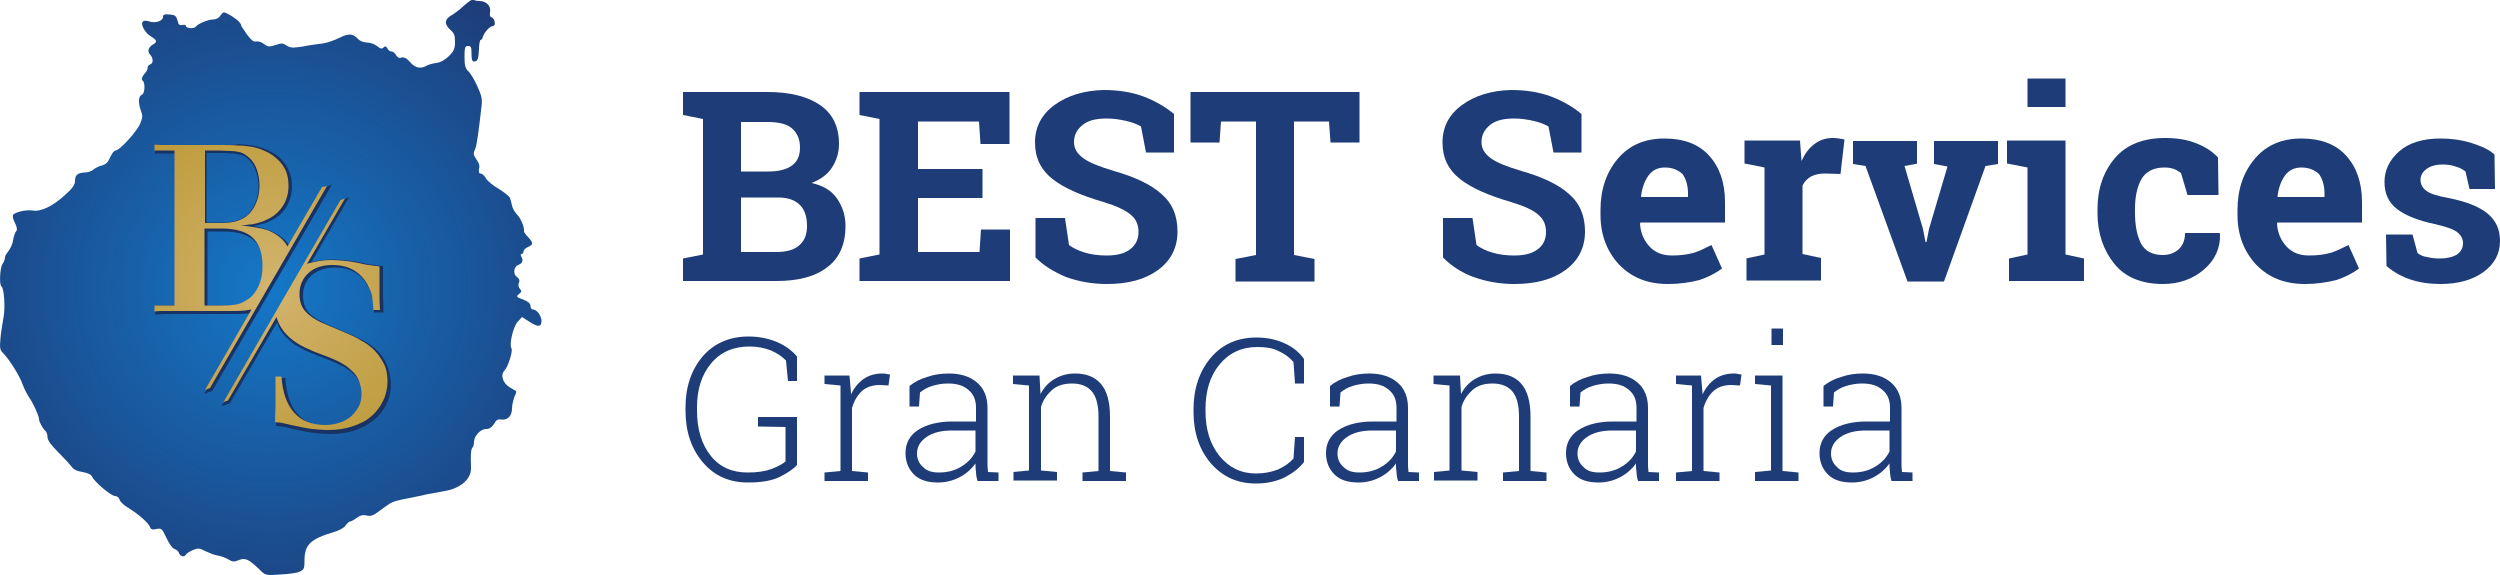 <?xml version="1.0" encoding="utf-8"?>
<!-- Generator: Adobe Illustrator 27.1.1, SVG Export Plug-In . SVG Version: 6.00 Build 0)  -->
<svg version="1.1" id="Layer_1" xmlns="http://www.w3.org/2000/svg" xmlns:xlink="http://www.w3.org/1999/xlink" x="0px" y="0px"
	 viewBox="0 0 500 115" style="enable-background:new 0 0 500 115;" xml:space="preserve">
<style type="text/css">
	.st0{fill:#1E3C78;}
	.st1{fill:url(#SVGID_1_);}
	.st2{fill:#193264;}
	.st3{fill:url(#SVGID_00000155132271420691034380000012467474018148940703_);}
</style>
<g>
	<g>
		<g>
			<path class="st0" d="M153.5,18.4c4.5,0,8,0.9,10.5,2.6c2.5,1.7,3.8,4.3,3.8,7.8c0,1.7-0.5,3.3-1.4,4.7c-0.9,1.4-2.3,2.4-4.1,3.1
				c2.3,0.5,4,1.5,5.1,3.1c1.1,1.6,1.7,3.4,1.7,5.5c0,3.6-1.2,6.4-3.6,8.2c-2.4,1.9-5.8,2.8-10.2,2.8h-18.7v-4.5l4-0.8V23.8l-4-0.8
				v-4.6h4H153.5z M148.2,34.3h5.5c2,0,3.6-0.4,4.7-1.2s1.6-2,1.6-3.6c0-1.7-0.6-3-1.7-3.9s-2.8-1.2-4.9-1.2h-5.2V34.3z M148.2,39.5
				v10.9h7c2,0,3.6-0.4,4.6-1.3c1.1-0.9,1.6-2.2,1.6-3.9c0-1.9-0.5-3.3-1.4-4.2s-2.3-1.5-4.3-1.5H148.2z"/>
			<path class="st0" d="M196.5,39.6h-12.9v10.8h12.3l0.3-4.5h5.8v10.3h-30.1v-4.5l4-0.8V23.8l-4-0.8v-4.6h4h26v10.4h-5.8l-0.3-4.5
				h-12.2v9.5h12.9V39.6z"/>
			<path class="st0" d="M234.9,30.5h-5.7l-1-5.2c-0.7-0.4-1.6-0.8-2.9-1.1c-1.3-0.3-2.6-0.5-4-0.5c-2.1,0-3.7,0.4-4.8,1.3
				c-1.1,0.9-1.7,2-1.7,3.4c0,1.3,0.6,2.3,1.8,3.2s3.2,1.7,6.2,2.6c4.2,1.2,7.4,2.7,9.5,4.6c2.2,1.9,3.2,4.4,3.2,7.5
				c0,3.2-1.3,5.8-3.9,7.7c-2.6,1.9-6,2.8-10.2,2.8c-3,0-5.7-0.5-8.2-1.4c-2.4-1-4.5-2.3-6.1-3.9v-7.9h5.9l0.8,5.4
				c0.8,0.6,1.8,1.1,3.1,1.5c1.3,0.4,2.8,0.6,4.4,0.6c2.1,0,3.7-0.4,4.8-1.3s1.6-2,1.6-3.4c0-1.5-0.5-2.6-1.6-3.5s-2.8-1.7-5.4-2.5
				c-4.5-1.3-7.9-2.8-10.2-4.6c-2.3-1.8-3.5-4.2-3.5-7.3c0-3.1,1.3-5.6,3.9-7.5c2.6-1.9,5.9-2.9,9.8-3c2.9,0,5.6,0.4,8,1.3
				c2.4,0.9,4.4,2.1,6.1,3.5V30.5z"/>
			<path class="st0" d="M271.9,18.4v10.1h-5.8l-0.3-4.2h-7v26.7l4.1,0.8v4.5h-15.8v-4.5l4.1-0.8V24.3h-7l-0.3,4.2h-5.8V18.4H271.9z"
				/>
			<path class="st0" d="M316.4,30.5h-5.7l-1-5.2c-0.7-0.4-1.6-0.8-2.9-1.1c-1.3-0.3-2.6-0.5-4-0.5c-2.1,0-3.7,0.4-4.8,1.3
				c-1.1,0.9-1.7,2-1.7,3.4c0,1.3,0.6,2.3,1.8,3.2s3.2,1.7,6.2,2.6c4.2,1.2,7.4,2.7,9.5,4.6c2.2,1.9,3.2,4.4,3.2,7.5
				c0,3.2-1.3,5.8-3.9,7.7c-2.6,1.9-6,2.8-10.2,2.8c-3,0-5.7-0.5-8.2-1.4s-4.5-2.3-6.1-3.9v-7.9h5.9l0.8,5.4
				c0.8,0.6,1.8,1.1,3.1,1.5c1.3,0.4,2.8,0.6,4.4,0.6c2.1,0,3.7-0.4,4.8-1.3c1.1-0.8,1.6-2,1.6-3.4c0-1.5-0.5-2.6-1.6-3.5
				c-1-0.9-2.8-1.7-5.4-2.5c-4.5-1.3-7.9-2.8-10.2-4.6c-2.3-1.8-3.5-4.2-3.5-7.3c0-3.1,1.3-5.6,3.9-7.5s5.9-2.9,9.8-3
				c2.9,0,5.6,0.4,8,1.3c2.4,0.9,4.4,2.1,6.1,3.5V30.5z"/>
			<path class="st0" d="M333.6,56.8c-4.1,0-7.3-1.3-9.8-3.9c-2.4-2.6-3.7-5.9-3.7-9.9v-1c0-4.2,1.2-7.6,3.5-10.3s5.4-4,9.3-4
				c3.8,0,6.8,1.1,8.9,3.4c2.1,2.3,3.2,5.4,3.2,9.3v4.1h-16.9l-0.1,0.2c0.1,1.9,0.8,3.4,1.9,4.6c1.1,1.2,2.6,1.8,4.5,1.8
				c1.7,0,3.1-0.2,4.2-0.5c1.1-0.3,2.3-0.9,3.7-1.6l2.1,4.7c-1.2,0.9-2.7,1.7-4.5,2.3C338,56.5,335.9,56.8,333.6,56.8z M333,33.5
				c-1.4,0-2.5,0.5-3.3,1.6c-0.8,1.1-1.3,2.5-1.5,4.2l0.1,0.1h9.3v-0.7c0-1.6-0.4-2.9-1.1-3.9C335.6,34,334.5,33.5,333,33.5z"/>
			<path class="st0" d="M349.2,51.7l3.7-0.8V33.5l-4-0.8v-4.6h11.1l0.3,4.1c0.7-1.5,1.5-2.6,2.6-3.4c1-0.8,2.3-1.2,3.6-1.2
				c0.4,0,0.8,0,1.3,0.1s0.8,0.1,1.1,0.2l-0.8,6.9l-3.1-0.1c-1.1,0-2,0.2-2.8,0.6c-0.7,0.4-1.3,1-1.7,1.8v13.7l3.7,0.8v4.5h-14.9
				V51.7z"/>
			<path class="st0" d="M383.6,32.7l-2.7,0.5l3.7,12.6l0.5,2.6h0.2l0.5-2.6l3.7-12.5l-2.7-0.5v-4.6h12.8v4.6l-2.5,0.4l-8.3,23.1
				h-7.3l-8.4-23.1l-2.5-0.4v-4.6h12.8V32.7z"/>
			<path class="st0" d="M401.8,51.7l3.7-0.8V33.5l-4.1-0.8v-4.6h11.7v22.8l3.7,0.8v4.5h-15V51.7z M413.1,21.4h-7.6v-5.7h7.6V21.4z"
				/>
			<path class="st0" d="M432.5,51c1.4,0,2.4-0.4,3.3-1.2c0.8-0.8,1.2-1.8,1.2-3.2h6.9l0.1,0.2c0.1,2.8-1,5.2-3.2,7.1s-5,2.9-8.2,2.9
				c-4.2,0-7.5-1.3-9.7-4s-3.4-6.1-3.4-10.2v-0.8c0-4.1,1.2-7.5,3.5-10.2c2.3-2.7,5.7-4,10-4c2.3,0,4.3,0.3,6.1,1
				c1.8,0.7,3.3,1.6,4.5,2.9l0.1,7.5h-6.2l-1.3-4.4c-0.4-0.3-0.9-0.6-1.4-0.8c-0.6-0.2-1.2-0.3-1.9-0.3c-2.2,0-3.7,0.8-4.6,2.3
				c-0.9,1.6-1.3,3.6-1.3,6v0.8c0,2.5,0.4,4.5,1.2,6.1C429,50.2,430.5,51,432.5,51z"/>
			<path class="st0" d="M461,56.8c-4.1,0-7.3-1.3-9.8-3.9c-2.4-2.6-3.7-5.9-3.7-9.9v-1c0-4.2,1.2-7.6,3.5-10.3s5.4-4,9.3-4
				c3.8,0,6.8,1.1,8.9,3.4c2.1,2.3,3.2,5.4,3.2,9.3v4.1h-16.9l-0.1,0.2c0.1,1.9,0.8,3.4,1.9,4.6c1.1,1.2,2.6,1.8,4.5,1.8
				c1.7,0,3.1-0.2,4.2-0.5c1.1-0.3,2.3-0.9,3.7-1.6l2.1,4.7c-1.2,0.9-2.7,1.7-4.5,2.3C465.3,56.5,463.2,56.8,461,56.8z M460.3,33.5
				c-1.4,0-2.5,0.5-3.3,1.6c-0.8,1.1-1.3,2.5-1.5,4.2l0.1,0.1h9.3v-0.7c0-1.6-0.4-2.9-1.1-3.9C462.9,34,461.8,33.5,460.3,33.5z"/>
			<path class="st0" d="M499,37.8h-5.1l-0.8-3.5c-0.5-0.4-1.2-0.8-2-1c-0.8-0.3-1.7-0.4-2.6-0.4c-1.3,0-2.4,0.3-3.2,0.9
				s-1.2,1.3-1.2,2.2c0,0.8,0.4,1.6,1.1,2.1c0.7,0.6,2.2,1.1,4.5,1.5c3.5,0.7,6.1,1.7,7.8,3.1s2.5,3.2,2.5,5.5
				c0,2.5-1.1,4.6-3.3,6.2s-5.1,2.4-8.6,2.4c-2.2,0-4.2-0.3-6-0.9c-1.8-0.6-3.4-1.5-4.8-2.7l-0.1-6.3h5.3l1,3.7
				c0.5,0.4,1.1,0.7,1.9,0.8c0.8,0.2,1.6,0.3,2.5,0.3c1.5,0,2.7-0.3,3.5-0.8c0.8-0.6,1.2-1.3,1.2-2.3c0-0.8-0.4-1.6-1.2-2.2
				c-0.8-0.6-2.3-1.1-4.5-1.6c-3.3-0.7-5.8-1.7-7.5-3c-1.7-1.3-2.5-3.1-2.5-5.4c0-2.4,1-4.4,2.9-6.1c1.9-1.7,4.7-2.6,8.3-2.6
				c2.2,0,4.3,0.3,6.2,0.9s3.5,1.3,4.6,2.3L499,37.8z"/>
		</g>
		<g>
			<path class="st0" d="M159.4,93c-0.7,0.8-1.9,1.6-3.5,2.4c-1.7,0.8-3.8,1.1-6.3,1.1c-3.7,0-6.7-1.3-9-4c-2.3-2.7-3.5-6.1-3.5-10.4
				v-0.6c0-4.2,1.2-7.6,3.5-10.3c2.3-2.6,5.4-3.9,9.1-3.9c2.1,0,4,0.4,5.7,1.1c1.6,0.7,3,1.7,4,2.9v4.9h-1.8l-0.4-4.1
				c-0.8-0.8-1.8-1.5-3-2c-1.2-0.5-2.7-0.8-4.3-0.8c-3.2,0-5.8,1.1-7.7,3.4c-1.9,2.3-2.8,5.2-2.8,8.8v0.6c0,3.7,0.9,6.7,2.7,9
				c1.8,2.3,4.3,3.4,7.4,3.4c1.9,0,3.4-0.2,4.8-0.7c1.3-0.5,2.2-1,2.8-1.5v-6.9l-5.5-0.1v-1.9h7.8V93z"/>
			<path class="st0" d="M169.9,75.1l0.3,3.5v0.3c0.6-1.3,1.4-2.3,2.5-3.1c1-0.7,2.3-1.1,3.7-1.1c0.3,0,0.6,0,0.9,0.1
				c0.3,0,0.5,0.1,0.7,0.1l-0.3,2.2l-1.7-0.1c-1.5,0-2.7,0.4-3.6,1.2c-0.9,0.8-1.6,2-2,3.4v12.6l3.2,0.3v1.7h-8.7v-1.7l3.2-0.3V77.1
				l-3.2-0.3v-1.7h3.2H169.9z"/>
			<path class="st0" d="M195.5,96.2c-0.2-0.7-0.3-1.3-0.3-1.9c-0.1-0.5-0.1-1-0.1-1.6c-0.8,1.1-1.8,2-3.1,2.7
				c-1.3,0.7-2.8,1.1-4.4,1.1c-2.1,0-3.7-0.5-4.8-1.6c-1.1-1.1-1.7-2.5-1.7-4.3c0-1.9,0.8-3.5,2.5-4.6c1.7-1.1,4-1.7,6.9-1.7h4.7
				v-2.8c0-1.5-0.5-2.7-1.5-3.5c-1-0.9-2.3-1.3-4.1-1.3c-1.2,0-2.2,0.2-3.2,0.5c-1,0.3-1.8,0.8-2.4,1.3l-0.2,2.8h-1.9l0-4.1
				c1-0.8,2.1-1.4,3.5-1.8c1.4-0.5,2.8-0.7,4.4-0.7c2.3,0,4.2,0.6,5.6,1.8c1.4,1.2,2.1,2.9,2.1,5.1v10.4c0,0.4,0,0.8,0,1.2
				c0,0.4,0.1,0.8,0.1,1.2l2.1,0.1v1.7H195.5z M187.8,94.5c1.7,0,3.2-0.4,4.5-1.2c1.3-0.8,2.2-1.8,2.8-3v-4.2h-4.7
				c-2.1,0-3.8,0.4-5.1,1.3c-1.3,0.9-1.9,2-1.9,3.3c0,1.1,0.4,2,1.2,2.7C185.4,94.2,186.4,94.5,187.8,94.5z"/>
			<path class="st0" d="M202.6,94.4l3.2-0.3V77.1l-3.2-0.3v-1.7h5.3l0.2,3.7c0.7-1.3,1.6-2.3,2.8-3c1.2-0.7,2.5-1.1,4.1-1.1
				c2.3,0,4,0.7,5.2,2.1c1.2,1.4,1.8,3.6,1.8,6.5v10.9l3.2,0.3v1.7h-8.7v-1.7l3.2-0.3V83.3c0-2.4-0.5-4.1-1.4-5.1
				c-0.9-1-2.2-1.5-3.9-1.5c-1.6,0-3,0.4-4,1.3c-1,0.9-1.8,2-2.2,3.4v12.7l3.2,0.3v1.7h-8.7V94.4z"/>
			<path class="st0" d="M260.8,76.7H259l-0.3-4.3c-0.8-0.9-1.7-1.6-3-2.2c-1.2-0.6-2.6-0.8-4.2-0.8c-3.2,0-5.7,1.2-7.6,3.5
				c-1.9,2.3-2.8,5.3-2.8,8.9v0.4c0,3.7,0.9,6.6,2.8,9c1.9,2.3,4.3,3.5,7.3,3.5c1.6,0,3.1-0.3,4.4-0.8c1.3-0.6,2.3-1.3,3.1-2.2
				l0.3-4.3h1.8v5c-0.9,1.2-2.2,2.2-3.9,3.1c-1.7,0.8-3.6,1.2-5.7,1.2c-3.7,0-6.6-1.3-9-4c-2.3-2.7-3.5-6.1-3.5-10.4v-0.4
				c0-4.2,1.2-7.7,3.5-10.4c2.3-2.7,5.4-4,9.1-4c2.1,0,4,0.4,5.7,1.2c1.7,0.8,2.9,1.8,3.8,3.1V76.7z"/>
			<path class="st0" d="M279.6,96.2c-0.2-0.7-0.3-1.3-0.3-1.9c-0.1-0.5-0.1-1-0.1-1.6c-0.8,1.1-1.8,2-3.1,2.7
				c-1.3,0.7-2.8,1.1-4.4,1.1c-2.1,0-3.7-0.5-4.8-1.6c-1.1-1.1-1.7-2.5-1.7-4.3c0-1.9,0.8-3.5,2.5-4.6c1.7-1.1,4-1.7,6.9-1.7h4.7
				v-2.8c0-1.5-0.5-2.7-1.5-3.5c-1-0.9-2.3-1.3-4.1-1.3c-1.2,0-2.2,0.2-3.2,0.5c-1,0.3-1.8,0.8-2.4,1.3l-0.2,2.8h-1.9l0-4.1
				c1-0.8,2.1-1.4,3.5-1.8c1.4-0.5,2.8-0.7,4.4-0.7c2.3,0,4.2,0.6,5.6,1.8c1.4,1.2,2.1,2.9,2.1,5.1v10.4c0,0.4,0,0.8,0,1.2
				c0,0.4,0.1,0.8,0.1,1.2l2.1,0.1v1.7H279.6z M271.9,94.5c1.7,0,3.2-0.4,4.5-1.2c1.3-0.8,2.2-1.8,2.8-3v-4.2h-4.7
				c-2.1,0-3.8,0.4-5.1,1.3c-1.3,0.9-1.9,2-1.9,3.3c0,1.1,0.4,2,1.2,2.7C269.5,94.2,270.5,94.5,271.9,94.5z"/>
			<path class="st0" d="M286.7,94.4l3.2-0.3V77.1l-3.2-0.3v-1.7h5.3l0.2,3.7c0.7-1.3,1.6-2.3,2.8-3c1.2-0.7,2.5-1.1,4.1-1.1
				c2.3,0,4,0.7,5.2,2.1c1.2,1.4,1.8,3.6,1.8,6.5v10.9l3.2,0.3v1.7h-8.7v-1.7l3.2-0.3V83.3c0-2.4-0.5-4.1-1.4-5.1
				c-0.9-1-2.2-1.5-3.9-1.5c-1.6,0-3,0.4-4,1.3c-1,0.9-1.8,2-2.2,3.4v12.7l3.2,0.3v1.7h-8.7V94.4z"/>
			<path class="st0" d="M327.6,96.2c-0.2-0.7-0.3-1.3-0.3-1.9c-0.1-0.5-0.1-1-0.1-1.6c-0.8,1.1-1.8,2-3.1,2.7
				c-1.3,0.7-2.8,1.1-4.4,1.1c-2.1,0-3.7-0.5-4.8-1.6c-1.1-1.1-1.7-2.5-1.7-4.3c0-1.9,0.8-3.5,2.5-4.6c1.7-1.1,4-1.7,6.9-1.7h4.7
				v-2.8c0-1.5-0.5-2.7-1.5-3.5c-1-0.9-2.3-1.3-4.1-1.3c-1.2,0-2.2,0.2-3.2,0.5c-1,0.3-1.8,0.8-2.4,1.3l-0.2,2.8h-1.9l0-4.1
				c1-0.8,2.1-1.4,3.5-1.8c1.4-0.5,2.8-0.7,4.4-0.7c2.3,0,4.2,0.6,5.6,1.8c1.4,1.2,2.1,2.9,2.1,5.1v10.4c0,0.4,0,0.8,0,1.2
				c0,0.4,0.1,0.8,0.1,1.2l2.1,0.1v1.7H327.6z M319.9,94.5c1.7,0,3.2-0.4,4.5-1.2s2.2-1.8,2.8-3v-4.2h-4.7c-2.1,0-3.8,0.4-5.1,1.3
				c-1.3,0.9-1.9,2-1.9,3.3c0,1.1,0.4,2,1.2,2.7C317.4,94.2,318.5,94.5,319.9,94.5z"/>
			<path class="st0" d="M340.2,75.1l0.3,3.5v0.3c0.6-1.3,1.4-2.3,2.5-3.1c1-0.7,2.3-1.1,3.7-1.1c0.3,0,0.6,0,0.9,0.1
				c0.3,0,0.5,0.1,0.7,0.1l-0.3,2.2l-1.7-0.1c-1.5,0-2.7,0.4-3.6,1.2c-0.9,0.8-1.6,2-2,3.4v12.6l3.2,0.3v1.7h-8.7v-1.7l3.2-0.3V77.1
				l-3.2-0.3v-1.7h3.2H340.2z"/>
			<path class="st0" d="M351,94.4l3.2-0.3V77.1l-3.2-0.3v-1.7h5.5v19.1l3.2,0.3v1.7H351V94.4z M356.6,69h-2.3v-3.3h2.3V69z"/>
			<path class="st0" d="M378.3,96.2c-0.2-0.7-0.3-1.3-0.3-1.9c-0.1-0.5-0.1-1-0.1-1.6c-0.8,1.1-1.8,2-3.1,2.7
				c-1.3,0.7-2.8,1.1-4.4,1.1c-2.1,0-3.7-0.5-4.8-1.6c-1.1-1.1-1.7-2.5-1.7-4.3c0-1.9,0.8-3.5,2.5-4.6c1.7-1.1,4-1.7,6.9-1.7h4.7
				v-2.8c0-1.5-0.5-2.7-1.5-3.5c-1-0.9-2.3-1.3-4.1-1.3c-1.2,0-2.2,0.2-3.2,0.5c-1,0.3-1.8,0.8-2.4,1.3l-0.2,2.8h-1.9l0-4.1
				c1-0.8,2.1-1.4,3.5-1.8c1.4-0.5,2.8-0.7,4.4-0.7c2.3,0,4.2,0.6,5.6,1.8c1.4,1.2,2.1,2.9,2.1,5.1v10.4c0,0.4,0,0.8,0,1.2
				c0,0.4,0.1,0.8,0.1,1.2l2.1,0.1v1.7H378.3z M370.6,94.5c1.7,0,3.2-0.4,4.5-1.2c1.3-0.8,2.2-1.8,2.8-3v-4.2h-4.7
				c-2.1,0-3.8,0.4-5.1,1.3c-1.3,0.9-1.9,2-1.9,3.3c0,1.1,0.4,2,1.2,2.7C368.1,94.2,369.2,94.5,370.6,94.5z"/>
		</g>
	</g>
	<g>
		
			<radialGradient id="SVGID_1_" cx="54.28" cy="57.5" r="71.543" gradientTransform="matrix(1 0 0 0.995 0 0.27)" gradientUnits="userSpaceOnUse">
			<stop  offset="0" style="stop-color:#1478C8"/>
			<stop  offset="1" style="stop-color:#1E3C78"/>
		</radialGradient>
		<path class="st1" d="M94.4,0c-0.3,0-0.7,0.4-1.7,1.2C92,1.9,90.9,2.7,90.4,3c-1.5,0.8-1.6,1.8-0.4,2.9c0.9,0.8,1,1.2,1,2.5
			c0,1.3-0.2,1.8-1.2,2.8c-0.8,0.8-1.7,1.3-2.6,1.4c-0.8,0.1-1.7,0.4-2,0.6c-1.1,0.6-2.2,0.4-3.2-0.8c-0.7-0.8-1.2-1-1.7-0.9
			c-0.5,0.2-0.8,0-1.1-0.5c-0.2-0.4-0.6-0.7-0.9-0.7c-0.3,0-0.7-0.3-0.8-0.6c-0.3-0.5-0.5-0.5-0.8-0.2c-0.3,0.3-0.6,0.3-1.3-0.3
			c-0.5-0.4-1.4-0.7-2-0.7c-0.7,0-1.4-0.3-1.8-0.7c-1-1.1-1.8-1.2-3.8-0.2c-1,0.5-2.5,1-3.3,1.1C63.7,8.8,62,9,60.6,9.3
			c-2,0.3-2.5,0.3-3.3-0.2c-0.7-0.5-1-0.5-2.2-0.1c-1.2,0.4-1.5,0.4-2.3-0.2c-0.5-0.4-1.2-0.6-1.6-0.5c-0.5,0.1-1-0.3-1.8-1.4
			c-0.6-0.9-1.2-1.7-1.2-1.9c0-0.5-1.4-1.6-2.6-2.2c-0.9-0.5-1-0.4-1.5,0.3c-0.3,0.5-0.9,0.8-1.5,0.8c-1,0-3.1,0.9-3.4,1.4
			c-0.3,0.5-2,0.4-2-0.1c0-0.2-0.3-0.3-0.7-0.2c-0.6,0.1-0.8,0-1-0.9c-0.3-1-0.5-1.1-1.6-1.2c-1-0.1-1.3,0-1.3,0.5
			c0,0.8-1.6,1.3-2.7,0.9c-0.6-0.2-1.1-0.2-1.3,0c-0.6,0.5,0.4,2.3,1.6,3c1.2,0.7,1.3,1.1,0.4,1.6c-0.9,0.5-1.2,1.4-0.6,2
			c0.7,0.7,0.7,1.8,0,2c-0.3,0.1-0.5,0.4-0.5,0.8S29,14.6,28.7,15c-0.4,0.6-0.4,0.9-0.2,1.1c0.6,0.4,0.5,2.7-0.2,2.9
			c-0.6,0.2-0.7,1.6-0.1,3.2c0.4,1,0.3,1.4-0.2,2.6c-0.7,1.6-4.1,5.3-4.9,5.3c-0.3,0-0.7,0.6-1.1,1.4c-0.4,1-0.9,1.4-1.6,1.6
			c-0.6,0.1-1.3,0.5-1.7,0.8c-0.3,0.3-1.1,0.6-1.8,0.6C15.5,34.6,15,35,15,36.2c0,0.7-0.5,1.5-2,2.8c-2.4,2.2-4.8,3.4-6.5,3.1
			C5.3,41.9,3,42.4,2.6,43c-0.1,0.2,0,0.9,0.4,1.6c0.4,0.8,0.5,1.4,0.2,1.7c-0.2,0.2-0.5,1.1-0.6,1.8c-0.1,0.8-0.6,1.7-0.9,2.1
			s-0.7,0.9-0.7,1.3c0,0.3-0.2,0.9-0.5,1.3C0,53.5-0.2,57,0.3,57.3c0.5,0.3,0.8,4.2,0.4,6.2c-0.2,1.1-0.5,2.9-0.6,4.1
			C-0.1,69.6,0,70,0.6,70.6c1.2,1.2,3.3,4.5,3.9,6.2c0.3,0.9,0.9,2,1.2,2.5c0.9,1.2,2.1,3.9,2.1,4.5c0,0.6,0.8,2,1.3,2.4
			c0.2,0.2,0.4,0.7,0.4,1.2c0,0.6,0.6,1.5,2.1,3c1.2,1.2,2.4,2.5,2.7,2.9c0.4,0.6,1,0.9,2.2,1.1c1.1,0.2,1.7,0.5,1.9,0.9
			c0.4,1,3.8,3.9,4.6,3.9c0.4,0,0.8,0.3,0.9,0.7c0.1,0.4,0.9,1.2,1.8,1.7c2.1,1.3,4,3,4.3,3.8c0.2,0.5,0.5,0.6,1.3,0.4
			c1-0.2,1.1-0.1,2,1.8c0.5,1.1,1.2,2.1,1.6,2.2c0.4,0.1,0.8,0.5,0.9,0.8c0.2,0.7,1.1,0.9,1.4,0.3c0.1-0.2,0.7-0.6,1.4-0.9
			c1-0.4,1.3-0.4,2.4,0.2c0.7,0.3,1.8,0.8,2.5,0.9s1.7,0.5,2.2,0.8c0.8,0.5,1.2,0.5,2.1,0.1c1.3-0.5,2-0.1,4.1,1.9
			c1.2,1.2,1.2,1.2,4.2,1c1.6-0.1,3.4-0.3,3.9-0.6c0.8-0.4,0.9-0.6,0.9-2.2c0-3.2,1.2-4.3,5.9-5.7c1-0.3,2-0.8,2.3-1.3
			c0.3-0.4,0.7-0.8,0.9-0.8c0.2,0,0.8-0.3,1.3-0.7c0.7-0.5,1.2-0.7,2-0.5c0.9,0.2,1.4,0,2.7-1c2.3-1.7,2.4-1.8,4.9-2.3
			c1.3-0.3,3.2-0.6,4.3-0.9c1.1-0.2,2.8-0.5,3.8-0.7c3.3-0.6,5.3-2.5,5.2-4.7c-0.1-2.9,0-3.6,0.3-4c0.2-0.2,0.3-0.7,0.3-1.1
			c0-1.2,1.3-2.6,2.4-2.6c0.7,0,1.1-0.3,1.6-1c0.4-0.8,0.8-1,1.4-0.9c1.3,0.2,2.2-0.7,2.2-2.2c0-0.8,0.3-1.8,0.5-2.4
			c0.3-0.5,0.4-1,0.3-1.1c-0.1,0-0.6-0.4-1.2-0.7c-1.4-0.8-2-2.5-1.1-3.4c0.7-0.7,1.7-3.9,1.4-4.4c-0.5-0.7,0.3-4.3,1.2-5.3l0.9-1
			l1.4,0.9c1.8,1.2,2.5,1.1,2.5-0.1c0-1-0.9-2.3-1.7-2.3c-0.3,0-0.5-0.3-0.5-0.7c0-0.5-0.5-0.9-1.5-1.3c-1.4-0.5-1.4-0.6-0.8-1.1
			c0.5-0.4,0.6-0.6,0.2-1c-0.3-0.3-0.4-0.9-0.2-1.3c0.2-0.5,0-0.8-0.4-1.1c-0.8-0.5-0.7-2,0.2-2.4c0.9-0.3,1.1-0.9,0.7-1.6
			c-0.2-0.4-0.2-0.6,0-0.6c0.2,0,0.4-0.2,0.4-0.5s0.4-0.7,0.9-0.9c1.1-0.5,1.1-0.8,0-2c-0.5-0.5-0.9-1.1-0.8-1.2
			c0.1-0.7-0.6-2.5-1.4-3.3c-0.5-0.5-0.9-1.3-1-1.8c-0.1-0.5-0.3-1.2-0.4-1.5c-0.1-0.3-1.1-1.1-2.2-1.8c-1.1-0.6-2.3-1.6-2.6-2.1
			c-0.3-0.6-0.8-1-1.1-1c-0.3,0-0.4-0.3-0.3-0.9c0.2-0.6,0-1.2-0.5-1.9c-0.6-0.9-0.7-1.2-0.3-2c0.4-0.9,0.7-3.5,1.3-8.6
			c0.2-1.6,0-2.2-0.9-4.2c-0.6-1.3-1.4-2.6-1.8-2.9c-0.5-0.5-0.7-1.1-0.7-2.8c0-1.9,0.1-2.2,0.7-2.2c0.6,0,0.7,0.2,0.7,1.5
			c0,1.1,0.1,1.6,0.5,1.6c0.7,0,0.9-0.4,1-2.5c0-1,0.2-1.8,0.3-1.8c0.2,0,0.4-0.3,0.5-0.7c0.3-0.9,1.4-2.1,2-2.1
			c0.6,0,0.4-1.4-0.2-1.7c-0.4-0.1-0.5-0.5-0.4-1c0.3-1.2-0.7-2.3-2.1-2.3c-0.7,0-1.3-0.2-1.4-0.4C94.7,0.1,94.6,0,94.4,0L94.4,0z"
			/>
		<g>
			<path class="st2" d="M66.3,36.9l-0.7,0.3l-0.9,0.3l-0.1,0l0,0.1l-6.7,11.5c0,0,0-0.1-0.1-0.1c-0.9-1.3-2.3-2.3-3.9-2.9
				c-0.4-0.1-0.7-0.3-1.1-0.4c-0.4-0.1-0.7-0.2-1.1-0.3c-0.3-0.1-0.6-0.1-1-0.2c0.4-0.1,0.7-0.1,1-0.2c0.4-0.1,0.7-0.2,1.1-0.3
				c0.3-0.1,0.7-0.2,1-0.4c1.4-0.6,2.6-1.5,3.4-2.8c0.8-1.3,1.2-2.7,1.2-4.3c0-1.5-0.4-2.8-1.1-4c-0.7-1.2-1.7-2.1-3-2.8
				c-0.6-0.3-1.2-0.6-1.8-0.8c-0.6-0.2-1.3-0.4-2-0.5c-0.7-0.1-1.6-0.2-2.6-0.3C47,29,45.8,29,44.5,29h-8.3h-1.5h-1.1
				c-0.3,0-0.7,0-1,0c-0.3,0-0.8,0-1.3-0.1l-0.3,0v0.3v1.2v0.3h0.3h3.8v30.4h-3.8H31v0.3v1.2v0.3l0.3,0c0.6,0,1.1-0.1,1.6-0.1
				c0.4,0,0.9,0,1.4,0h1.5h1.9h6.5c1.5,0,2.7,0,3.5,0c0.8,0,1.4-0.1,1.8-0.1c0.2,0,0.4,0,0.7-0.1l-9,15.6l-0.4,0.6l0.7-0.3l0.9-0.3
				l0.1,0l0-0.1l23.5-40.5L66.3,36.9z M41.4,30.6h2.4c0.9,0,1.8,0,2.4,0.1c0.6,0,1.2,0.1,1.7,0.2c0.5,0.1,0.8,0.3,1.1,0.4
				c0.3,0.2,0.6,0.4,0.9,0.8c0.6,0.6,1,1.3,1.3,2.2c0.3,0.9,0.5,1.9,0.5,3c0,1.2-0.2,2.3-0.6,3.2c-0.4,0.9-0.9,1.7-1.5,2.4
				c-0.6,0.5-1.3,0.9-2.2,1.2c-0.9,0.3-2,0.4-3.2,0.4h-2.9V30.6z M50.5,59.3c-0.6,0.6-1.4,1.1-2.3,1.4c-0.9,0.3-2.2,0.4-3.7,0.4h-3
				V46.3h3.1c2.8,0,4.8,0.6,6.1,1.7c1.3,1.1,1.9,3,1.9,5.5C52.5,55.9,51.8,57.9,50.5,59.3z"/>
			<path class="st2" d="M77.3,72.8c-0.5-1.2-1.3-2.2-2.3-3.1c-0.7-0.6-1.4-1.1-2.2-1.5c-0.8-0.4-1.9-1-3.3-1.6l-3.1-1.3
				c-2.2-0.9-3.7-1.8-4.6-2.7c-0.8-0.9-1.2-2.1-1.2-3.5c0-1.7,0.6-3,1.7-4c1.1-1,2.7-1.6,4.6-1.6c3.1,0,5.3,1.2,6.7,3.8
				c0.4,0.7,0.7,1.4,0.9,2.1c0.2,0.7,0.3,1.6,0.3,2.8l0,0.3h0.3h1.3h0.3l0-0.3c0-1.1-0.1-2.2-0.1-3.1c0-0.9,0-1.6,0-2.1v-1.5
				c0-0.6,0-1.2,0-2l0-0.3l-0.3,0c-0.3,0-0.6-0.1-0.8-0.1c-0.2,0-0.4,0-0.6-0.1c-0.2,0-0.4-0.1-0.7-0.1c-0.3,0-0.7-0.1-1.2-0.2
				c-1.2-0.3-2.4-0.5-3.4-0.6c-1.1-0.1-2.1-0.2-3-0.2c-1.6,0-3,0.2-4.3,0.5L69.5,40l0.4-0.6l-0.7,0.3L68.3,40l-0.1,0l0,0.1
				L44.7,80.6l-0.4,0.6L45,81l0.9-0.3l0.1,0l0-0.1l9.4-16.1c0.4,1.2,1.1,2.3,2.1,3.2c0.7,0.7,1.4,1.3,2.3,1.7c0.8,0.5,1.9,1,3.4,1.6
				l3.1,1.2c1.1,0.5,2,0.9,2.7,1.3c0.6,0.4,1.2,0.8,1.6,1.2c0.6,0.6,1.1,1.3,1.5,2.1c0.3,0.8,0.5,1.6,0.5,2.4c0,0.8-0.2,1.6-0.5,2.4
				c-0.3,0.7-0.8,1.4-1.4,1.9c-0.6,0.5-1.4,1-2.2,1.3c-0.8,0.3-1.8,0.5-2.8,0.5c-2.6,0-4.6-0.8-6.1-2.4c-1.5-1.6-2.3-4-2.5-7l0-0.3
				h-0.3h-1.2h-0.3l0,0.3c0,0.9,0,1.7,0,2.4v1.8c0,0.5,0,1.1,0,2c0,0.9,0,1.8-0.1,2.9l0,0.2l0.2,0c0.3,0,0.6,0.1,0.8,0.1
				c0.2,0,0.4,0,0.7,0.1c0.2,0,0.5,0.1,0.8,0.2l0.1,0c0.3,0.1,0.8,0.2,1.3,0.3c1.5,0.3,2.8,0.6,3.8,0.7c1,0.1,2.1,0.2,3.1,0.2
				c1.8,0,3.4-0.2,4.9-0.7c1.5-0.5,2.8-1.2,3.9-2.1c1.1-0.9,1.9-2,2.5-3.2c0.6-1.2,0.9-2.6,0.9-4.1C78.1,75.2,77.8,73.9,77.3,72.8z
				 M59.9,69.1c-0.2-0.1-0.4-0.2-0.6-0.4C59.5,68.9,59.7,69,59.9,69.1c0.4,0.2,0.9,0.5,1.4,0.8C60.8,69.6,60.3,69.3,59.9,69.1z"/>
		</g>
		
			<radialGradient id="SVGID_00000049942058931024677190000005104318077775674767_" cx="54.28" cy="57.5" r="36.382" gradientTransform="matrix(1 0 0 0.995 0 0.27)" gradientUnits="userSpaceOnUse">
			<stop  offset="0" style="stop-color:#D2B46E"/>
			<stop  offset="1" style="stop-color:#BE9B3C"/>
		</radialGradient>
		<path style="fill:url(#SVGID_00000049942058931024677190000005104318077775674767_);" d="M77.5,76.2c0,1.4-0.3,2.8-0.9,4
			c-0.6,1.2-1.4,2.3-2.4,3.1c-1,0.9-2.3,1.5-3.8,2c-1.5,0.5-3.1,0.7-4.8,0.7c-1,0-2-0.1-3.1-0.2c-1-0.1-2.3-0.4-3.8-0.7
			c-0.5-0.1-1-0.2-1.3-0.3c-0.3-0.1-0.7-0.1-0.9-0.2c-0.3,0-0.5-0.1-0.7-0.1c-0.2,0-0.5,0-0.8-0.1c0-1.1,0.1-2.1,0.1-2.9
			c0-0.9,0-1.5,0-2c0-0.5,0-1.1,0-1.8c0-0.7,0-1.5,0-2.4h1.2c0.2,3.1,1,5.5,2.5,7.2c1.5,1.7,3.6,2.5,6.3,2.5c1.1,0,2-0.2,2.9-0.5
			c0.9-0.3,1.6-0.7,2.3-1.3c0.6-0.6,1.1-1.2,1.5-2c0.4-0.8,0.5-1.6,0.5-2.5c0-0.9-0.2-1.7-0.5-2.5c-0.3-0.8-0.8-1.5-1.5-2.1
			c-0.5-0.5-1-0.9-1.7-1.3c-0.6-0.4-1.5-0.8-2.7-1.3L63,70.4c-1.4-0.6-2.5-1.1-3.3-1.6c-0.8-0.5-1.5-1-2.2-1.7
			c-1.1-1.1-1.8-2.3-2.2-3.7l-9.7,16.7l-0.9,0.3L68.1,40l0.9-0.3l-7.6,13.1c0.1,0,0.1,0,0.2-0.1c1.4-0.4,3-0.7,4.7-0.7
			c0.9,0,1.9,0.1,2.9,0.2c1,0.1,2.2,0.3,3.4,0.6c0.5,0.1,0.9,0.2,1.2,0.2c0.3,0,0.5,0.1,0.7,0.1c0.2,0,0.4,0.1,0.6,0.1
			c0.2,0,0.5,0,0.8,0.1c0,0.8,0,1.4,0,2c0,0.6,0,1.1,0,1.5c0,0.5,0,1.2,0,2.1c0,0.9,0,1.9,0.1,3.1h-1.3c-0.1-1.2-0.2-2.2-0.3-2.9
			c-0.2-0.7-0.5-1.4-0.9-2.2c-1.5-2.6-3.8-3.9-7-3.9c-2,0-3.6,0.5-4.8,1.6c-1.2,1.1-1.8,2.5-1.8,4.2c0,1.5,0.4,2.7,1.3,3.6
			c0.9,1,2.4,1.9,4.7,2.8l3.1,1.3c1.4,0.6,2.5,1.1,3.2,1.6c0.8,0.4,1.5,0.9,2.2,1.5c1,0.9,1.7,1.9,2.3,3
			C77.3,73.7,77.5,75,77.5,76.2z M65.4,37.2L42,77.6L41,78l9.3-16.1c-0.4,0.1-0.9,0.1-1.2,0.2c-0.4,0-1,0.1-1.8,0.1
			c-0.8,0-2,0-3.5,0c-1.5,0-3.7,0-6.5,0c-0.7,0-1.4,0-1.9,0c-0.5,0-1,0-1.5,0c-0.5,0-0.9,0-1.4,0c-0.5,0-1,0-1.6,0.1v-1.2h4v-31h-4
			v-1.2c0.5,0,0.9,0.1,1.3,0.1c0.3,0,0.7,0,1,0c0.3,0,0.7,0,1.1,0s0.9,0,1.5,0h8.3c1.3,0,2.5,0,3.4,0.1c0.9,0,1.8,0.1,2.5,0.2
			c0.7,0.1,1.4,0.3,2,0.5c0.6,0.2,1.2,0.5,1.8,0.8c1.2,0.7,2.2,1.6,2.9,2.7c0.7,1.1,1,2.4,1,3.9c0,1.5-0.4,2.9-1.2,4.1
			c-0.8,1.2-1.9,2.1-3.3,2.7c-0.4,0.2-0.7,0.3-1,0.4c-0.3,0.1-0.6,0.2-1,0.3c-0.4,0.1-0.8,0.2-1.3,0.2c-0.5,0.1-1,0.1-1.7,0.2
			c0.7,0.1,1.2,0.1,1.7,0.2c0.5,0.1,0.9,0.1,1.3,0.2c0.4,0.1,0.7,0.1,1.1,0.2c0.3,0.1,0.7,0.2,1.1,0.3c1.6,0.6,2.9,1.5,3.8,2.8
			c0.1,0.2,0.2,0.3,0.3,0.5l6.9-11.9L65.4,37.2z M40.9,44.6h3.2c1.3,0,2.4-0.1,3.3-0.4c0.9-0.3,1.7-0.7,2.3-1.3
			c0.7-0.7,1.2-1.5,1.6-2.5c0.4-1,0.6-2.1,0.6-3.3c0-1.1-0.2-2.2-0.5-3.1c-0.3-0.9-0.8-1.7-1.4-2.3c-0.3-0.3-0.7-0.6-1-0.8
			c-0.3-0.2-0.7-0.4-1.2-0.5c-0.5-0.1-1-0.2-1.7-0.2c-0.6,0-1.5-0.1-2.4-0.1h-2.7V44.6z M50.4,59.2c1.4-1.5,2.1-3.5,2.1-6
			c0-2.6-0.7-4.5-2-5.7c-1.3-1.2-3.4-1.8-6.3-1.8h-3.3v15.4h3.3c1.6,0,2.9-0.1,3.8-0.4C48.9,60.3,49.7,59.9,50.4,59.2z"/>
	</g>
</g>
</svg>
